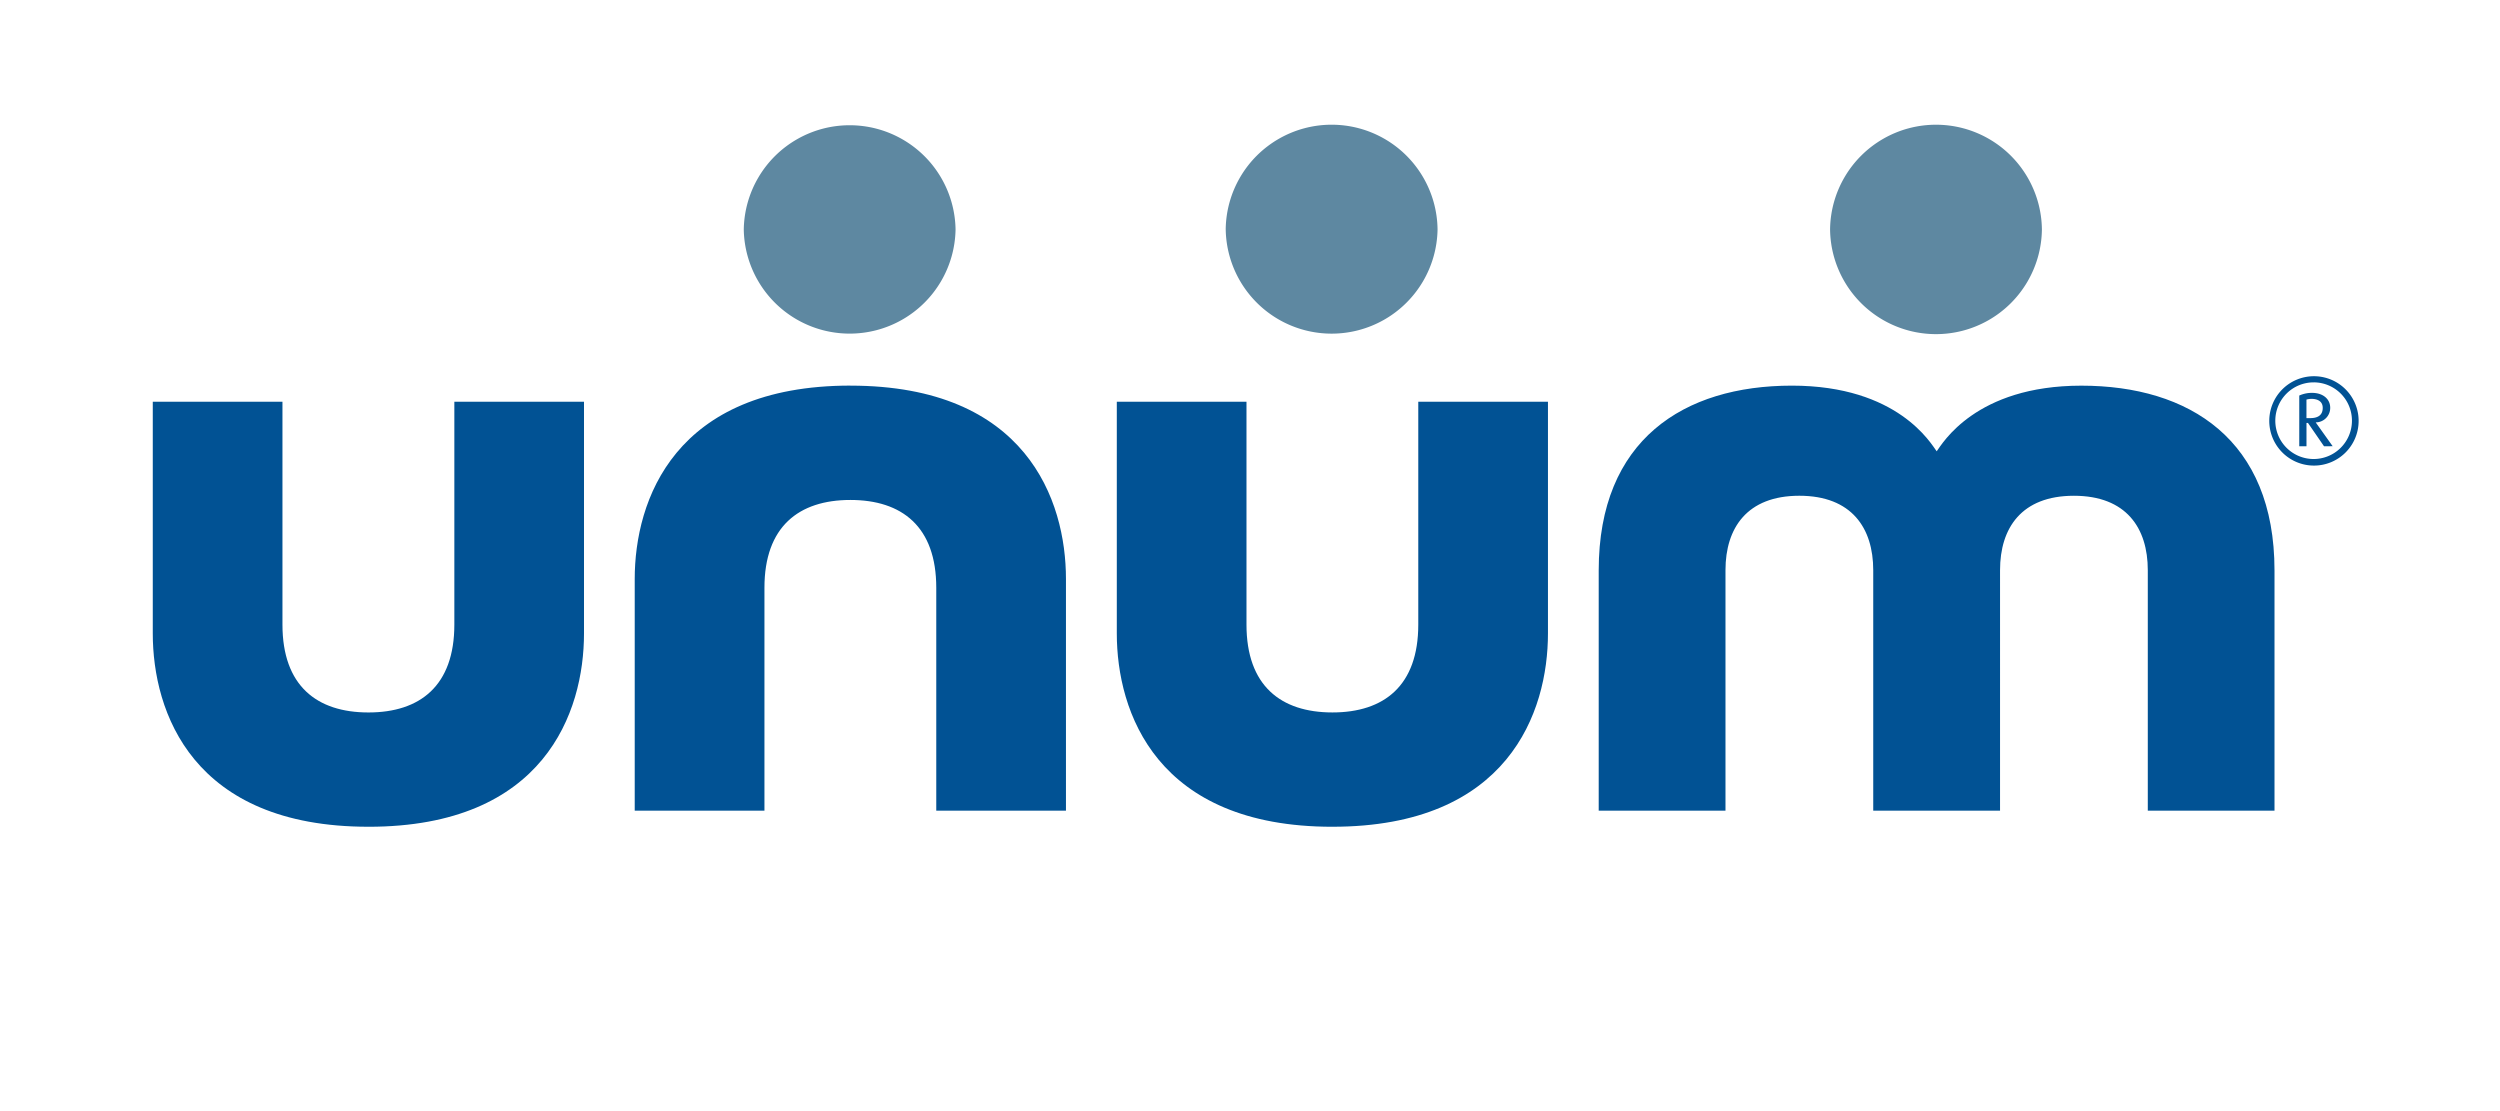 <svg xmlns="http://www.w3.org/2000/svg" width="180" height="80" viewBox="0 0 180 80"><defs><style>.cls-2{fill:#015294;fill-rule:evenodd}</style></defs><g id="logo-unum" transform="translate(14543 14245)"><path id="Trazado_1640" d="M0 0h180v80H0z" data-name="Trazado 1640" transform="translate(-14543 -14245)" fill="none"></path><g id="unumfullcolor2x" transform="translate(-14532 -14236)"><path id="Trazado_1860" d="M84.935 49.3c12.664 0 15.518-8.253 15.518-13.919V18.7h-9.337v16.047c0 4.4-2.466 6.323-6.181 6.323s-6.188-1.923-6.188-6.323V18.7H69.41v16.682c0 5.666 2.851 13.919 15.524 13.919m-69.407 0c12.667 0 15.521-8.252 15.521-13.919V18.7h-9.335v16.048c0 4.4-2.468 6.323-6.186 6.323s-6.19-1.923-6.19-6.323V18.7H0v16.683C0 41.05 2.862 49.3 15.527 49.3m34.7-31.763C37.563 17.54 34.7 25.791 34.7 31.457v16.684h9.34V32.088c0-4.39 2.466-6.317 6.187-6.317s6.184 1.926 6.184 6.317v16.053h9.338V31.457c0-5.666-2.857-13.917-15.522-13.917m78.213 4.727c-.4-.538-2.784-4.727-10.425-4.727-7.78 0-13.908 3.894-13.908 13.3v17.3h9.128V30.824c0-3.032 1.549-5.356 5.317-5.356s5.321 2.325 5.321 5.357v17.316h9.13V30.825c0-3.032 1.543-5.356 5.317-5.356s5.321 2.325 5.321 5.357v17.316h9.123v-17.3c0-9.407-6.13-13.3-13.908-13.3-7.628 0-10.016 4.189-10.415 4.727" class="cls-2" data-name="Trazado 1860" transform="translate(0 1.226)"></path><path id="Trazado_1861" d="M39.773 7.519a7.625 7.625 0 0015.248 0 7.625 7.625 0 00-15.248 0m34.7 0a7.627 7.627 0 0015.252 0 7.627 7.627 0 00-15.253 0m43.515 0a7.626 7.626 0 0015.251 0 7.626 7.626 0 00-15.251 0" data-name="Trazado 1861" transform="translate(2.779)" fill="#5e88a1" fill-rule="evenodd"></path><path id="Trazado_1862" d="M145.648 23.342a3.217 3.217 0 112.278-.942 3.212 3.212 0 01-2.278.942zm0-5.991a2.759 2.759 0 102.739 2.771 2.756 2.756 0 00-2.739-2.772zm.728 4.6l-1.155-1.68h-.107v1.68h-.52V18.3a2.186 2.186 0 01.928-.193c.763 0 1.3.428 1.3 1.076a1.042 1.042 0 01-1.046 1.048L147 21.948zm-.9-3.413a1.422 1.422 0 00-.364.053v1.333h.28c.5 0 .891-.182.891-.738 0-.52-.446-.648-.808-.648z" class="cls-2" data-name="Trazado 1862" transform="translate(9.953 1.18)"></path></g></g></svg>